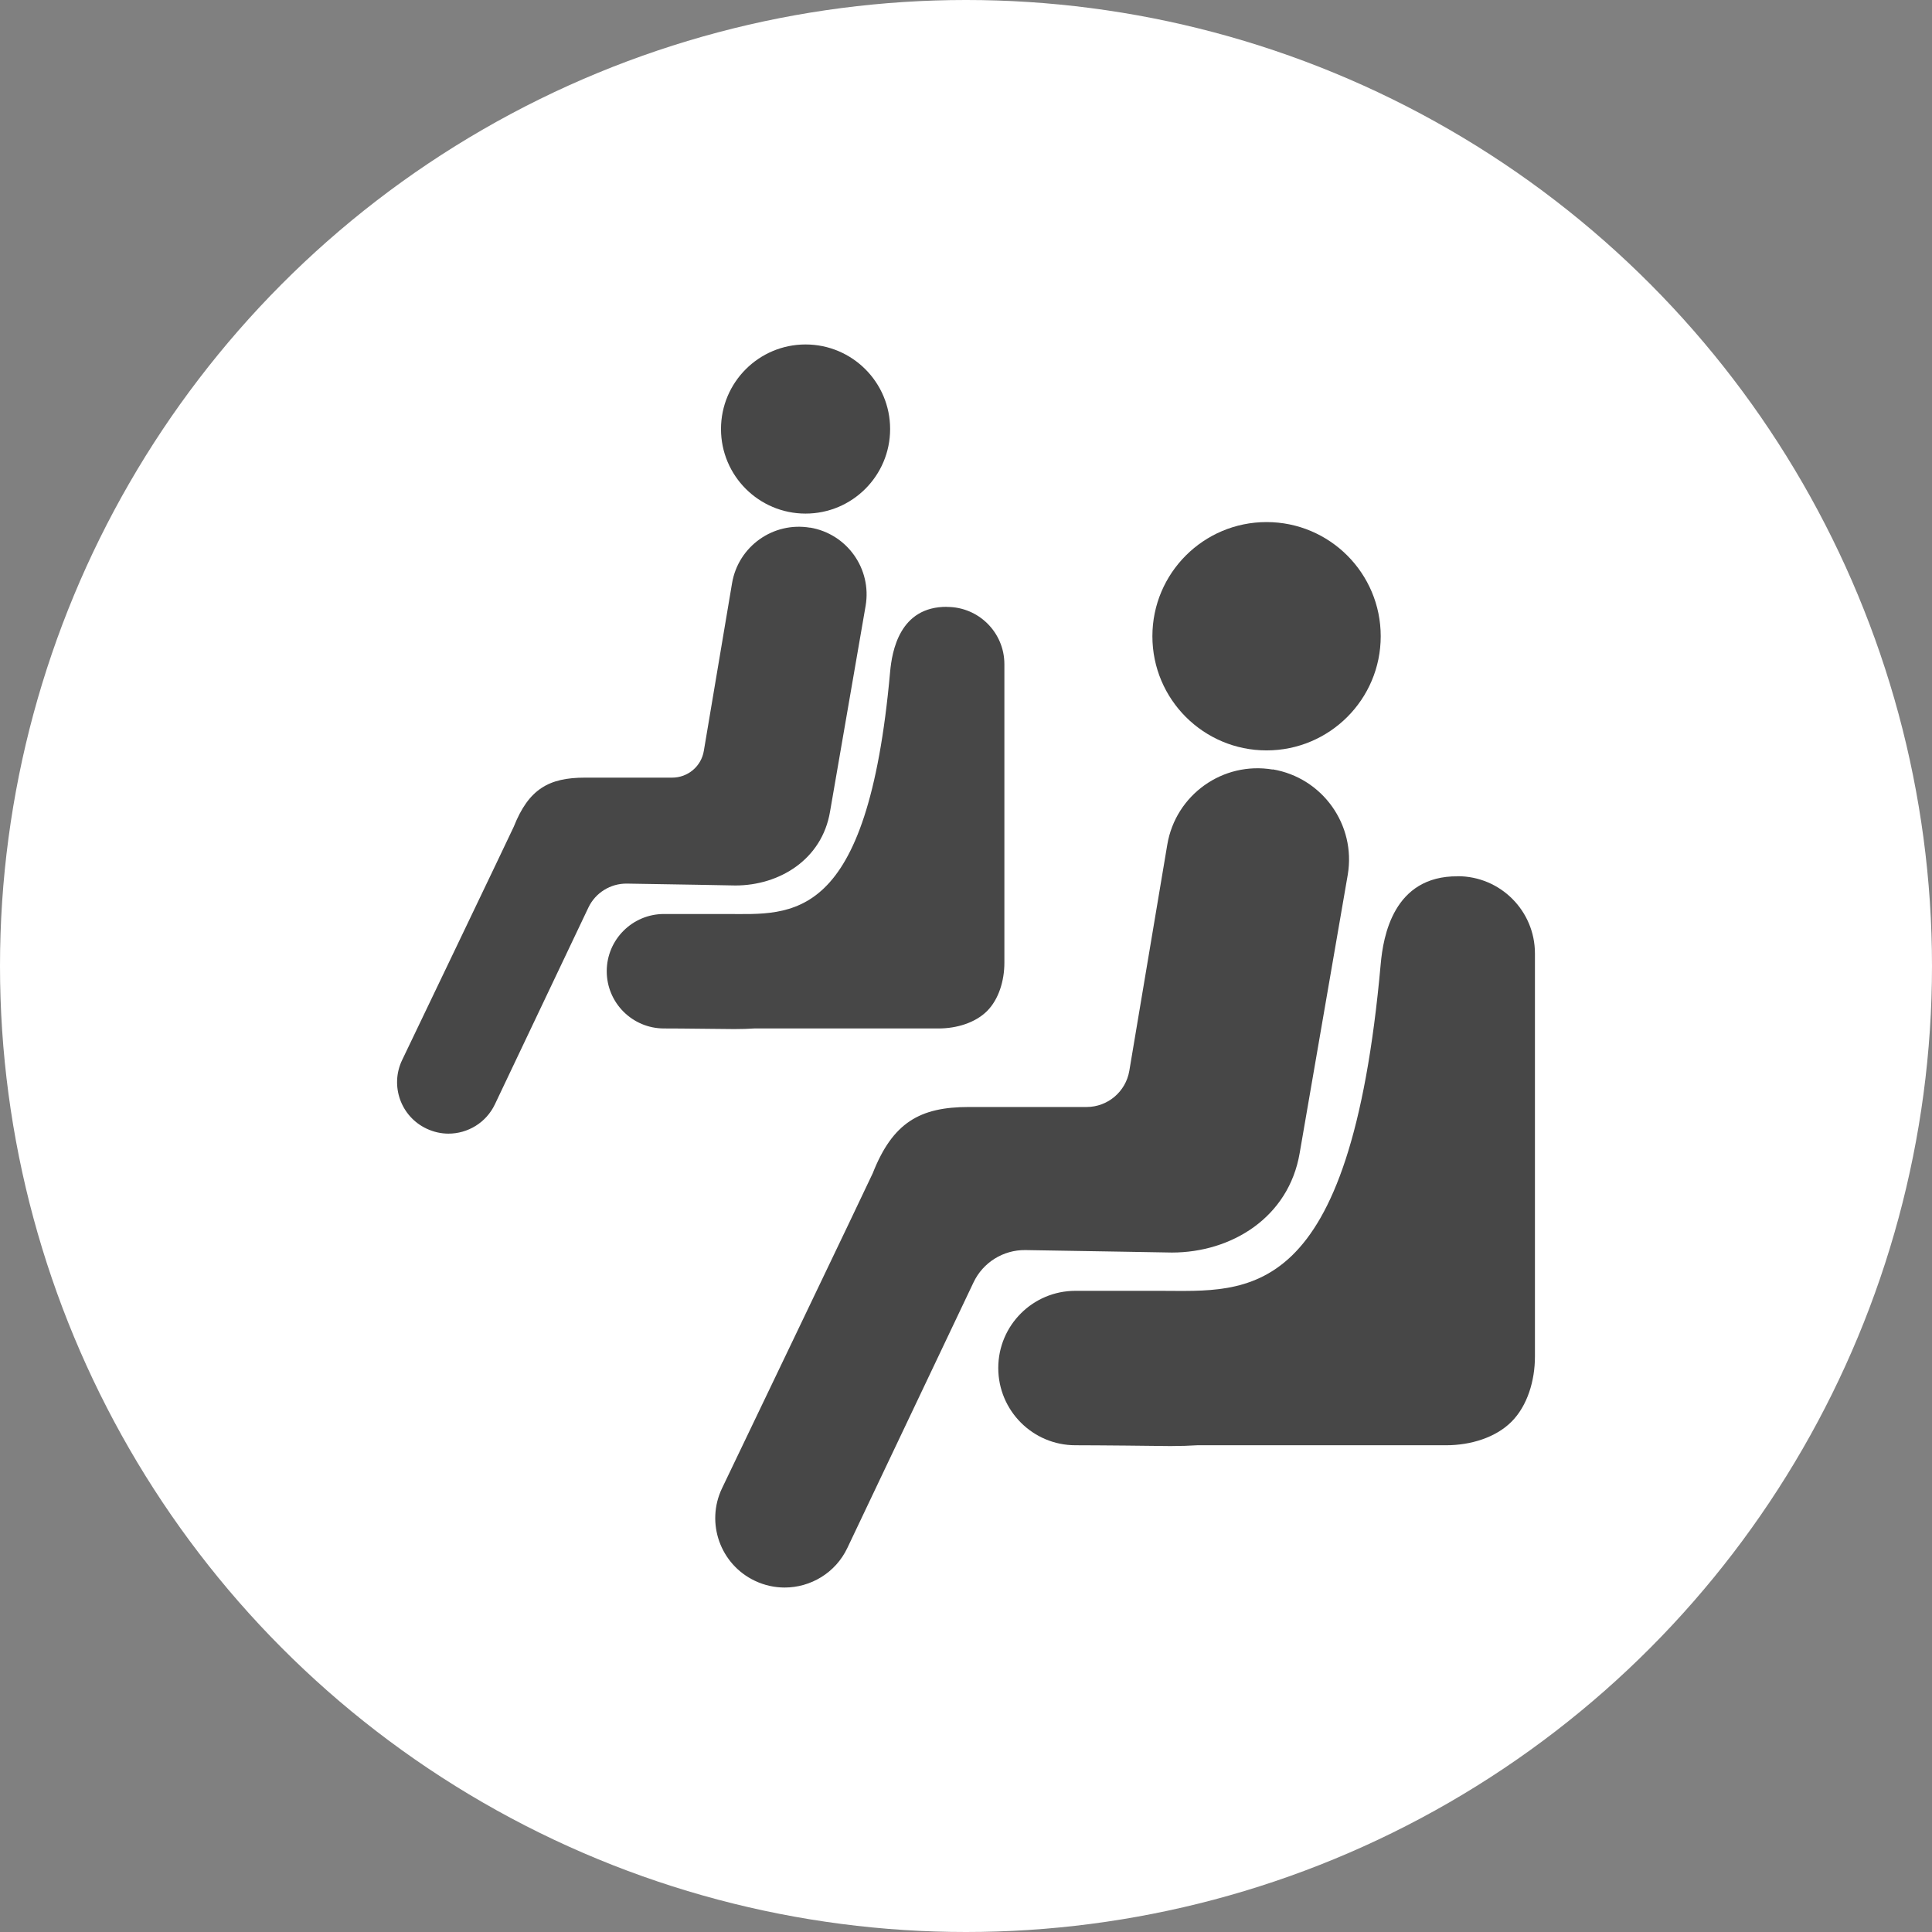 <?xml version="1.0" encoding="UTF-8"?>
<svg id="_レイヤー_1" data-name="レイヤー 1" xmlns="http://www.w3.org/2000/svg" viewBox="0 0 195.8 195.8">
  <rect x="0" y="0" width="195.8" height="195.8" fill="#808080" stroke="none"/>
  <defs>
    <style>
      .cls-1 {
        fill: #474747;
      }

      .cls-2 {
        fill: #fff;
      }
    </style>
  </defs>
  <circle class="cls-2" cx="97.9" cy="97.9" r="97.9"/>
  <g>
    <g>
      <circle class="cls-1" cx="128.36" cy="64.48" r="11.57"/>
      <path class="cls-1" d="M147.73,88.81c-6.53-.05-7.55,6.12-7.8,8.88-3.11,34.7-13.48,33.13-22.37,33.13-1.53,0-8.52,0-8.57,0-4.32,0-7.82,3.5-7.82,7.82,0,4.32,3.5,7.83,7.82,7.83.03,0,2.87,0,9.36.08.16,0,.31,0,.47,0,.85,0,1.7-.03,2.54-.08h25.21c2.46,0,5-.77,6.61-2.38,1.61-1.61,2.38-4.15,2.38-6.61v-40.85c0-4.32-3.5-7.83-7.83-7.83Z"/>
      <path class="cls-1" d="M128.98,77.99c-5.05-.85-9.83,2.56-10.68,7.61l-3.85,22.93c-.36,2.11-2.19,3.66-4.33,3.66h-11.94c-4.94,0-7.7,1.56-9.73,6.71-.17.43-15.28,31.94-15.28,31.94-1.67,3.51-.17,7.71,3.34,9.37.97.46,2,.68,3.01.68,2.63,0,5.16-1.48,6.36-4.02l12.78-26.9c.96-2.03,3.02-3.31,5.26-3.28,6.16.09,14.39.25,14.85.25,6.01,0,11.84-3.53,12.95-10.1l4.87-28.19c.85-5.05-2.56-9.83-7.61-10.68Z"/>
    </g>
    <g>
      <circle class="cls-1" cx="81.64" cy="43.48" r="8.57"/>
      <path class="cls-1" d="M95.99,61.5c-4.84-.04-5.59,4.53-5.78,6.58-2.3,25.71-9.99,24.55-16.57,24.55-1.13,0-6.31,0-6.35,0-3.2,0-5.8,2.6-5.8,5.8,0,3.2,2.6,5.8,5.8,5.8.02,0,2.12,0,6.93.06.12,0,.23,0,.35,0,.63,0,1.26-.02,1.88-.06h18.68c1.82,0,3.7-.57,4.9-1.76,1.19-1.19,1.76-3.08,1.76-4.9v-30.26c0-3.2-2.6-5.8-5.8-5.8Z"/>
      <path class="cls-1" d="M82.1,53.48c-3.74-.63-7.28,1.89-7.91,5.63l-2.86,16.99c-.26,1.57-1.62,2.71-3.21,2.71h-8.84c-3.66,0-5.7,1.16-7.21,4.97-.13.32-11.32,23.66-11.32,23.66-1.24,2.6-.13,5.71,2.47,6.94.72.34,1.48.51,2.23.51,1.95,0,3.82-1.1,4.71-2.98l9.47-19.93c.71-1.5,2.24-2.45,3.9-2.43,4.57.06,10.66.19,11,.19,4.45,0,8.77-2.62,9.59-7.48l3.61-20.88c.63-3.74-1.89-7.28-5.63-7.91Z"/>
    </g>
  </g>
</svg>